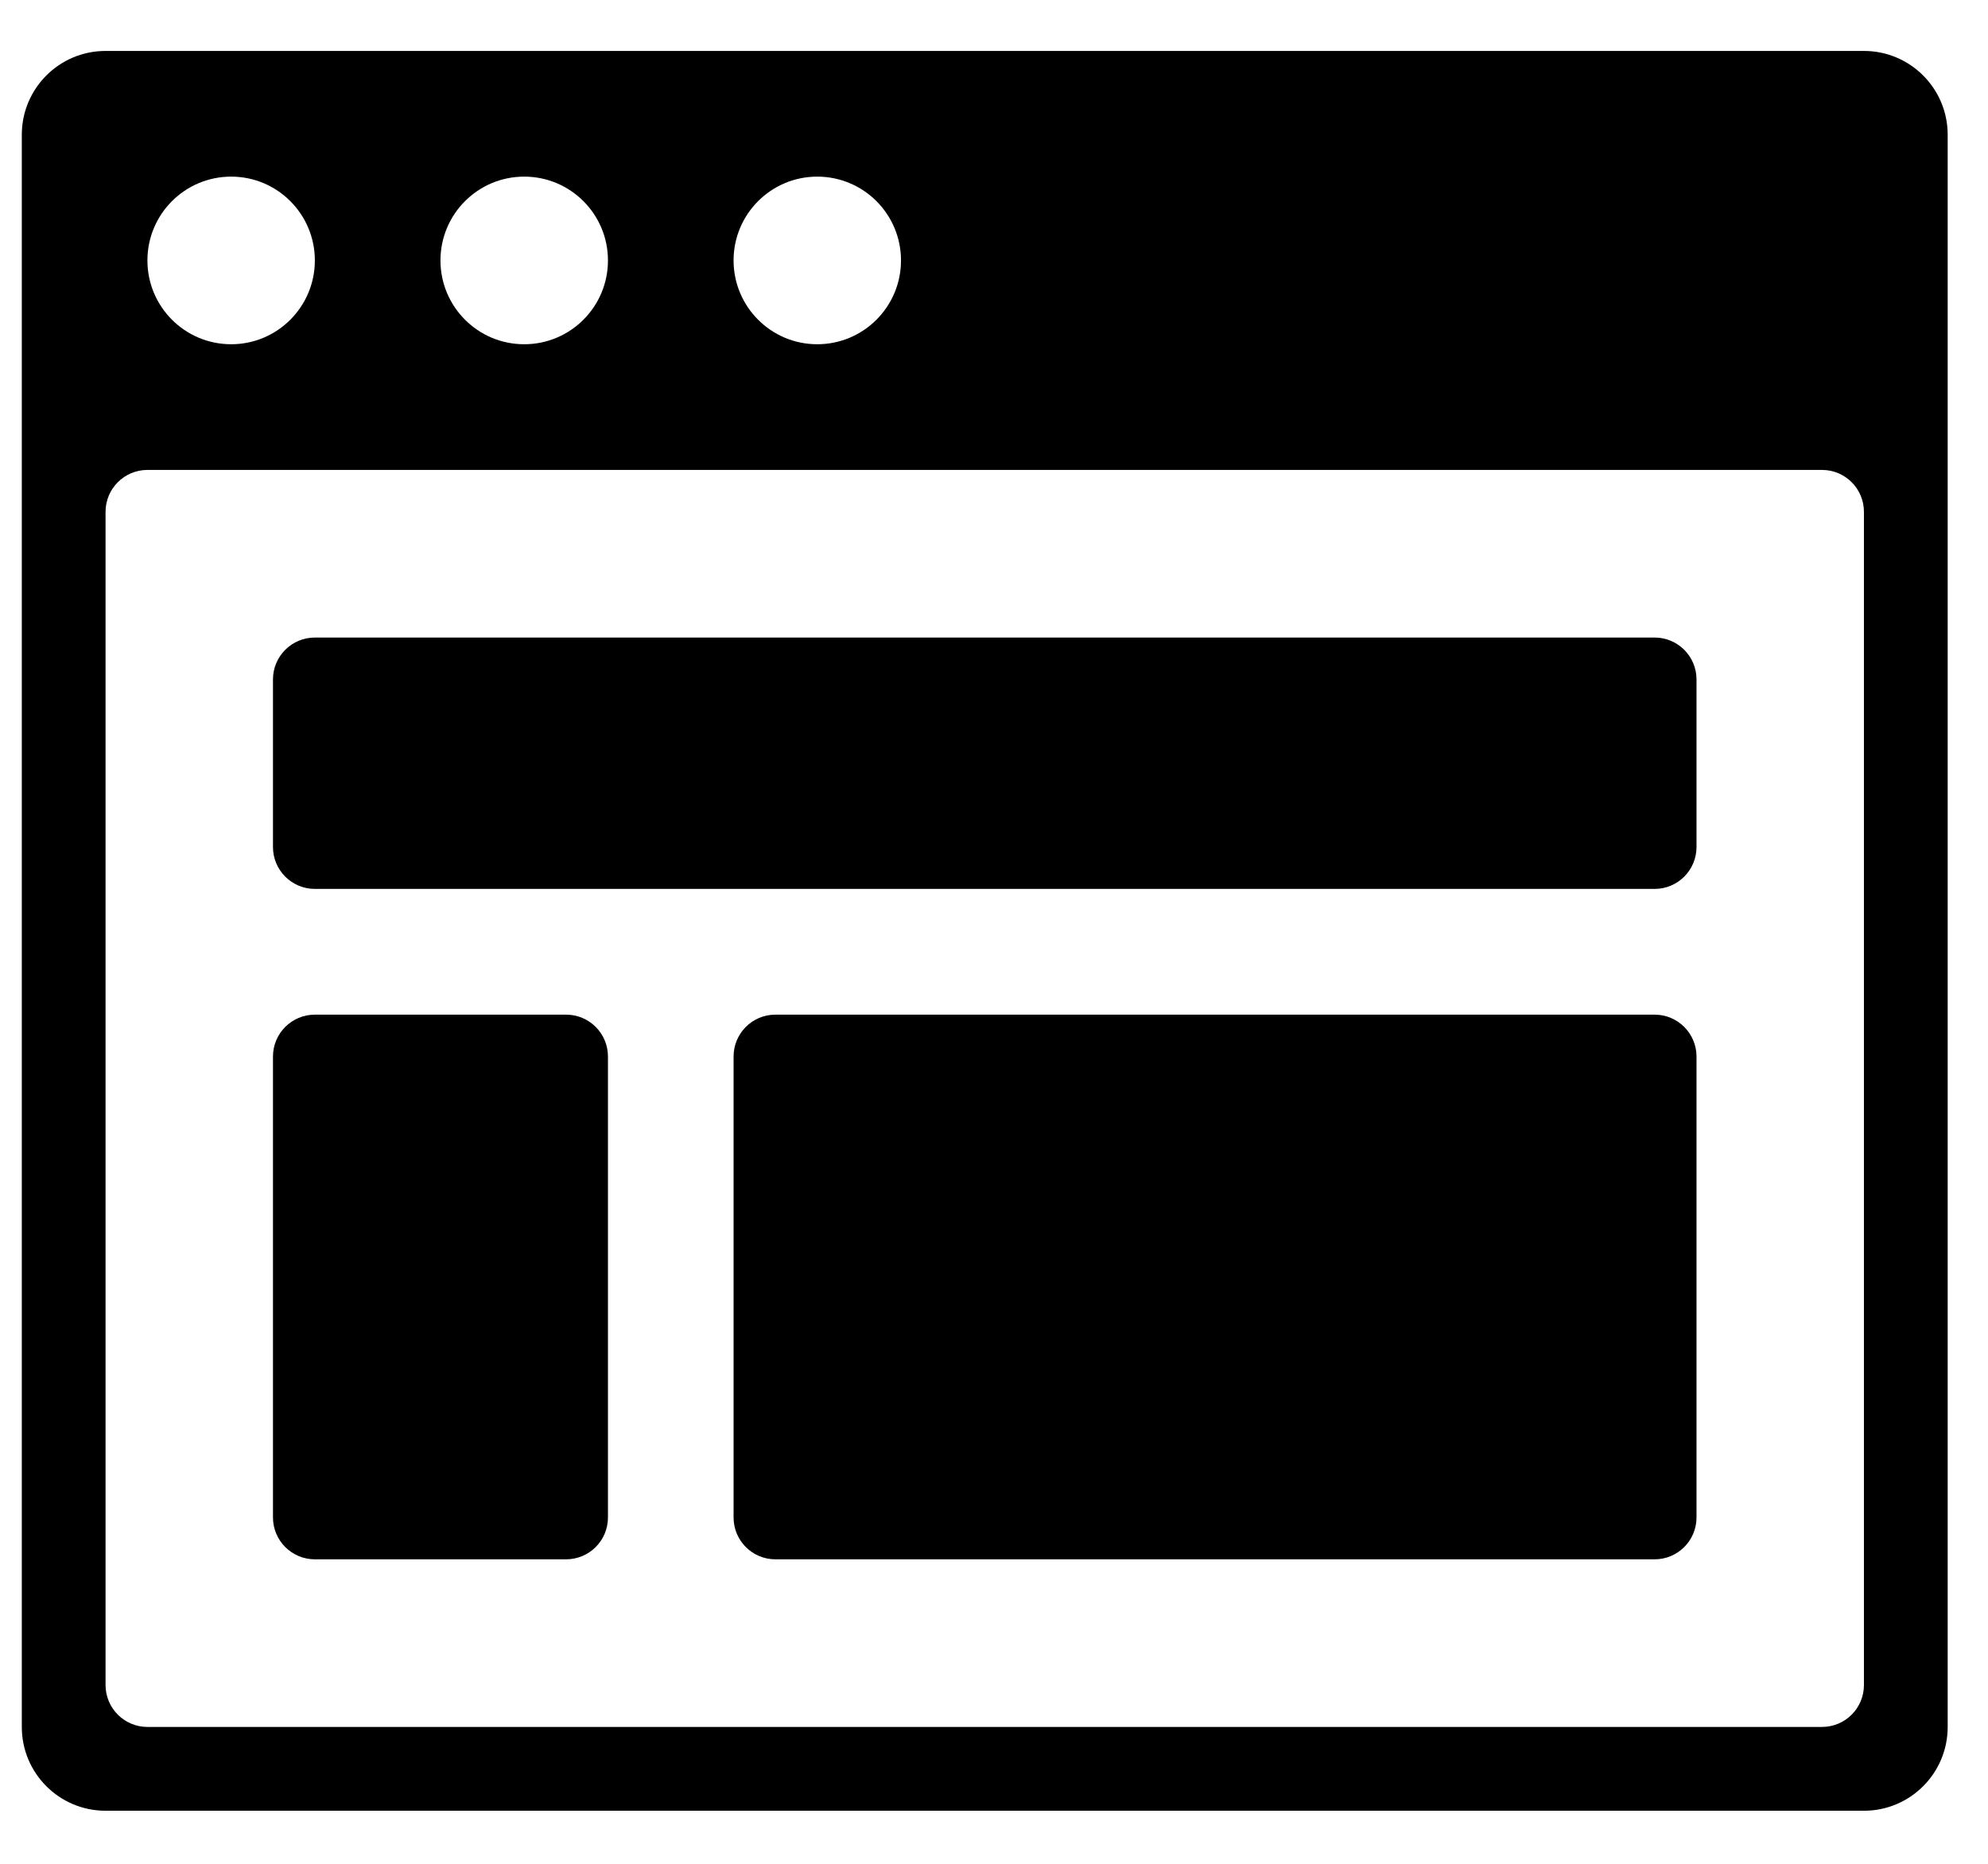 <?xml version="1.0" encoding="UTF-8"?>
<svg width="32px" height="30px" viewBox="0 0 32 30" version="1.1" xmlns="http://www.w3.org/2000/svg" xmlns:xlink="http://www.w3.org/1999/xlink">
    <!-- Generator: Sketch 48.2 (47327) - http://www.bohemiancoding.com/sketch -->
    <title>icon-responsive-web</title>
    <desc>Created with Sketch.</desc>
    <defs></defs>
    <g id="Design" stroke="none" stroke-width="1" fill="none" fill-rule="evenodd" transform="translate(-884, -1047)">
        <g id="Intro-Content" transform="translate(0, 938)" fill="#000000">
            <g id="Areas-of-Focus" transform="translate(855, 5)">
                <g id="website" transform="translate(29.351, 104.165)">
                    <path d="M9.435,24.26 C9.435,24.632 9.134,24.934 8.761,24.934 L4.717,24.934 C4.345,24.934 4.043,24.632 4.043,24.26 L4.043,16.841 C4.043,16.469 4.345,16.167 4.717,16.167 L8.761,16.167 C9.134,16.167 9.435,16.469 9.435,16.841 L9.435,24.26 Z M26.957,24.26 C26.957,24.632 26.655,24.934 26.283,24.934 L12.13,24.934 C11.758,24.934 11.457,24.632 11.457,24.26 L11.457,16.841 C11.457,16.469 11.758,16.167 12.13,16.167 L26.283,16.167 C26.655,16.167 26.957,16.469 26.957,16.841 L26.957,24.26 Z M26.957,13.469 C26.957,13.841 26.655,14.143 26.283,14.143 L4.717,14.143 C4.345,14.143 4.043,13.841 4.043,13.469 L4.043,10.771 C4.043,10.399 4.345,10.097 4.717,10.097 L26.283,10.097 C26.655,10.097 26.957,10.399 26.957,10.771 L26.957,13.469 Z" id="Shape"></path>
                    <path d="M29.652,0.655 L1.348,0.655 C0.603,0.655 0,1.259 0,2.004 L0,27.632 C0,28.377 0.603,28.981 1.348,28.981 L29.652,28.981 C30.397,28.981 31,28.377 31,27.632 L31,2.004 C31,1.259 30.397,0.655 29.652,0.655 Z M12.804,2.678 C13.549,2.678 14.152,3.282 14.152,4.027 C14.152,4.772 13.549,5.376 12.804,5.376 C12.06,5.376 11.457,4.772 11.457,4.027 C11.457,3.282 12.06,2.678 12.804,2.678 Z M8.087,2.678 C8.832,2.678 9.435,3.282 9.435,4.027 C9.435,4.772 8.832,5.376 8.087,5.376 C7.342,5.376 6.739,4.772 6.739,4.027 C6.739,3.282 7.342,2.678 8.087,2.678 Z M3.37,2.678 C4.114,2.678 4.717,3.282 4.717,4.027 C4.717,4.772 4.114,5.376 3.37,5.376 C2.625,5.376 2.022,4.772 2.022,4.027 C2.022,3.282 2.625,2.678 3.37,2.678 Z M28.978,27.632 L2.022,27.632 C1.65,27.632 1.348,27.33 1.348,26.957 L1.348,8.074 C1.348,7.701 1.65,7.399 2.022,7.399 L28.978,7.399 C29.35,7.399 29.652,7.701 29.652,8.074 L29.652,26.957 C29.652,27.33 29.35,27.632 28.978,27.632 Z" id="Shape"></path>
                </g>
            </g>
        </g>
    </g>
</svg>